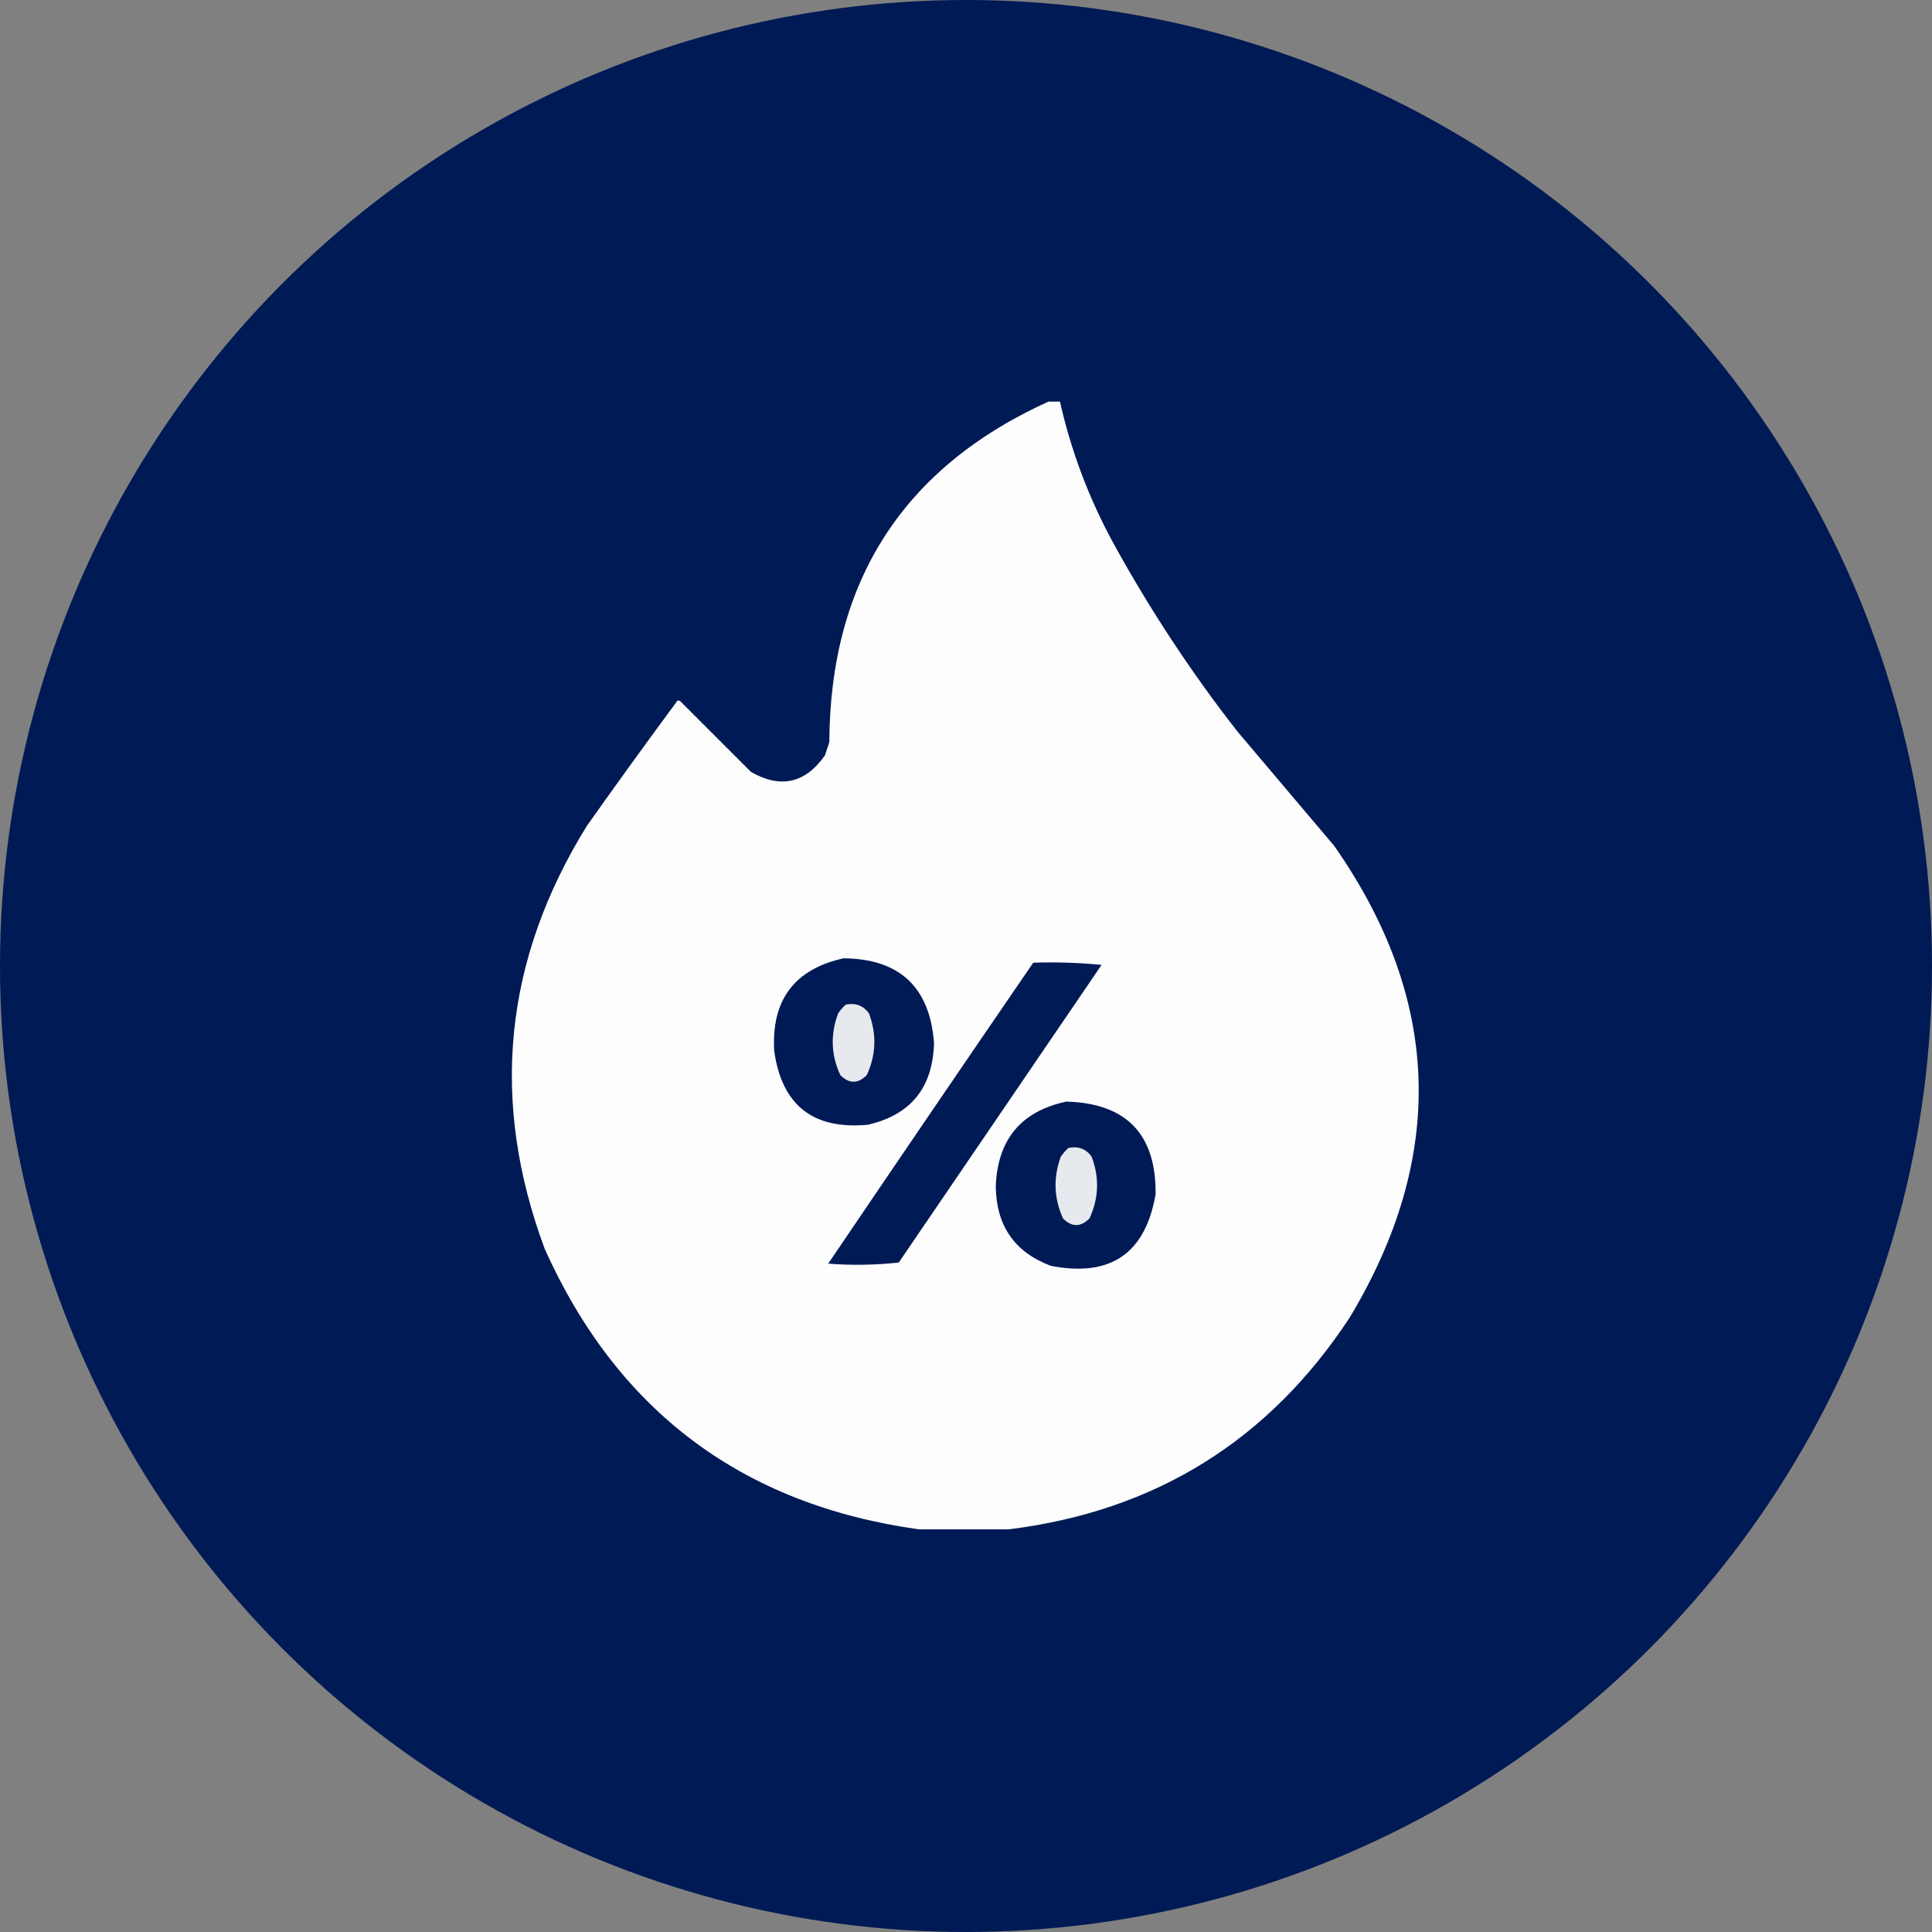 <?xml version="1.0" encoding="UTF-8"?> <svg xmlns="http://www.w3.org/2000/svg" width="178" height="178" viewBox="0 0 178 178" fill="none"><rect x="0" y="0" width="178" height="178" fill="#808080" stroke="none"/><circle cx="89" cy="89" r="89" fill="#001A55"></circle><g clip-path="url(#clip0_9_255)"><path opacity="0.989" fill-rule="evenodd" clip-rule="evenodd" d="M96.82 36.898C97.091 36.898 97.362 36.898 97.633 36.898C98.669 41.53 100.328 45.931 102.609 50.102C105.947 56.17 109.738 61.925 113.984 67.367C116.964 70.888 119.943 74.409 122.922 77.93C132.806 92.06 133.28 106.55 124.344 121.398C116.903 132.721 106.442 139.221 92.961 140.898C90.185 140.898 87.409 140.898 84.633 140.898C68.399 138.624 56.922 130.025 50.203 115.102C45.117 101.483 46.403 88.483 54.062 76.102C56.765 72.282 59.508 68.49 62.289 64.727C62.391 64.519 62.526 64.485 62.695 64.625C64.862 66.792 67.029 68.958 69.195 71.125C71.925 72.675 74.193 72.167 76 69.602C76.135 69.195 76.271 68.789 76.406 68.383C76.483 53.459 83.287 42.964 96.82 36.898ZM77.727 88.289C82.896 88.346 85.672 90.953 86.055 96.109C85.939 100.213 83.908 102.718 79.961 103.625C74.909 104.097 72.032 101.829 71.328 96.82C71.06 92.134 73.192 89.29 77.727 88.289ZM95.195 88.695C97.299 88.628 99.398 88.695 101.492 88.898C95.263 98.039 89.034 107.18 82.805 116.32C80.641 116.557 78.475 116.591 76.305 116.422C82.578 107.156 88.875 97.914 95.195 88.695ZM98.242 101.492C103.78 101.647 106.523 104.491 106.469 110.023C105.53 115.493 102.314 117.694 96.82 116.625C93.482 115.373 91.789 112.936 91.742 109.312C91.901 104.993 94.068 102.386 98.242 101.492Z" fill="white"></path><path opacity="0.901" fill-rule="evenodd" clip-rule="evenodd" d="M77.93 92.555C78.834 92.375 79.545 92.646 80.062 93.367C80.783 95.293 80.716 97.189 79.859 99.055C79.047 99.867 78.234 99.867 77.422 99.055C76.56 97.19 76.493 95.294 77.219 93.367C77.428 93.057 77.665 92.786 77.93 92.555Z" fill="white"></path><path opacity="0.899" fill-rule="evenodd" clip-rule="evenodd" d="M98.445 105.758C99.35 105.578 100.061 105.849 100.578 106.57C101.304 108.497 101.237 110.393 100.375 112.258C99.562 113.07 98.75 113.07 97.938 112.258C97.095 110.391 97.027 108.495 97.734 106.57C97.944 106.26 98.181 105.989 98.445 105.758Z" fill="white"></path></g><defs><clipPath id="clip0_9_255"><rect width="104" height="104" fill="white" transform="translate(37 37)"></rect></clipPath></defs></svg> 